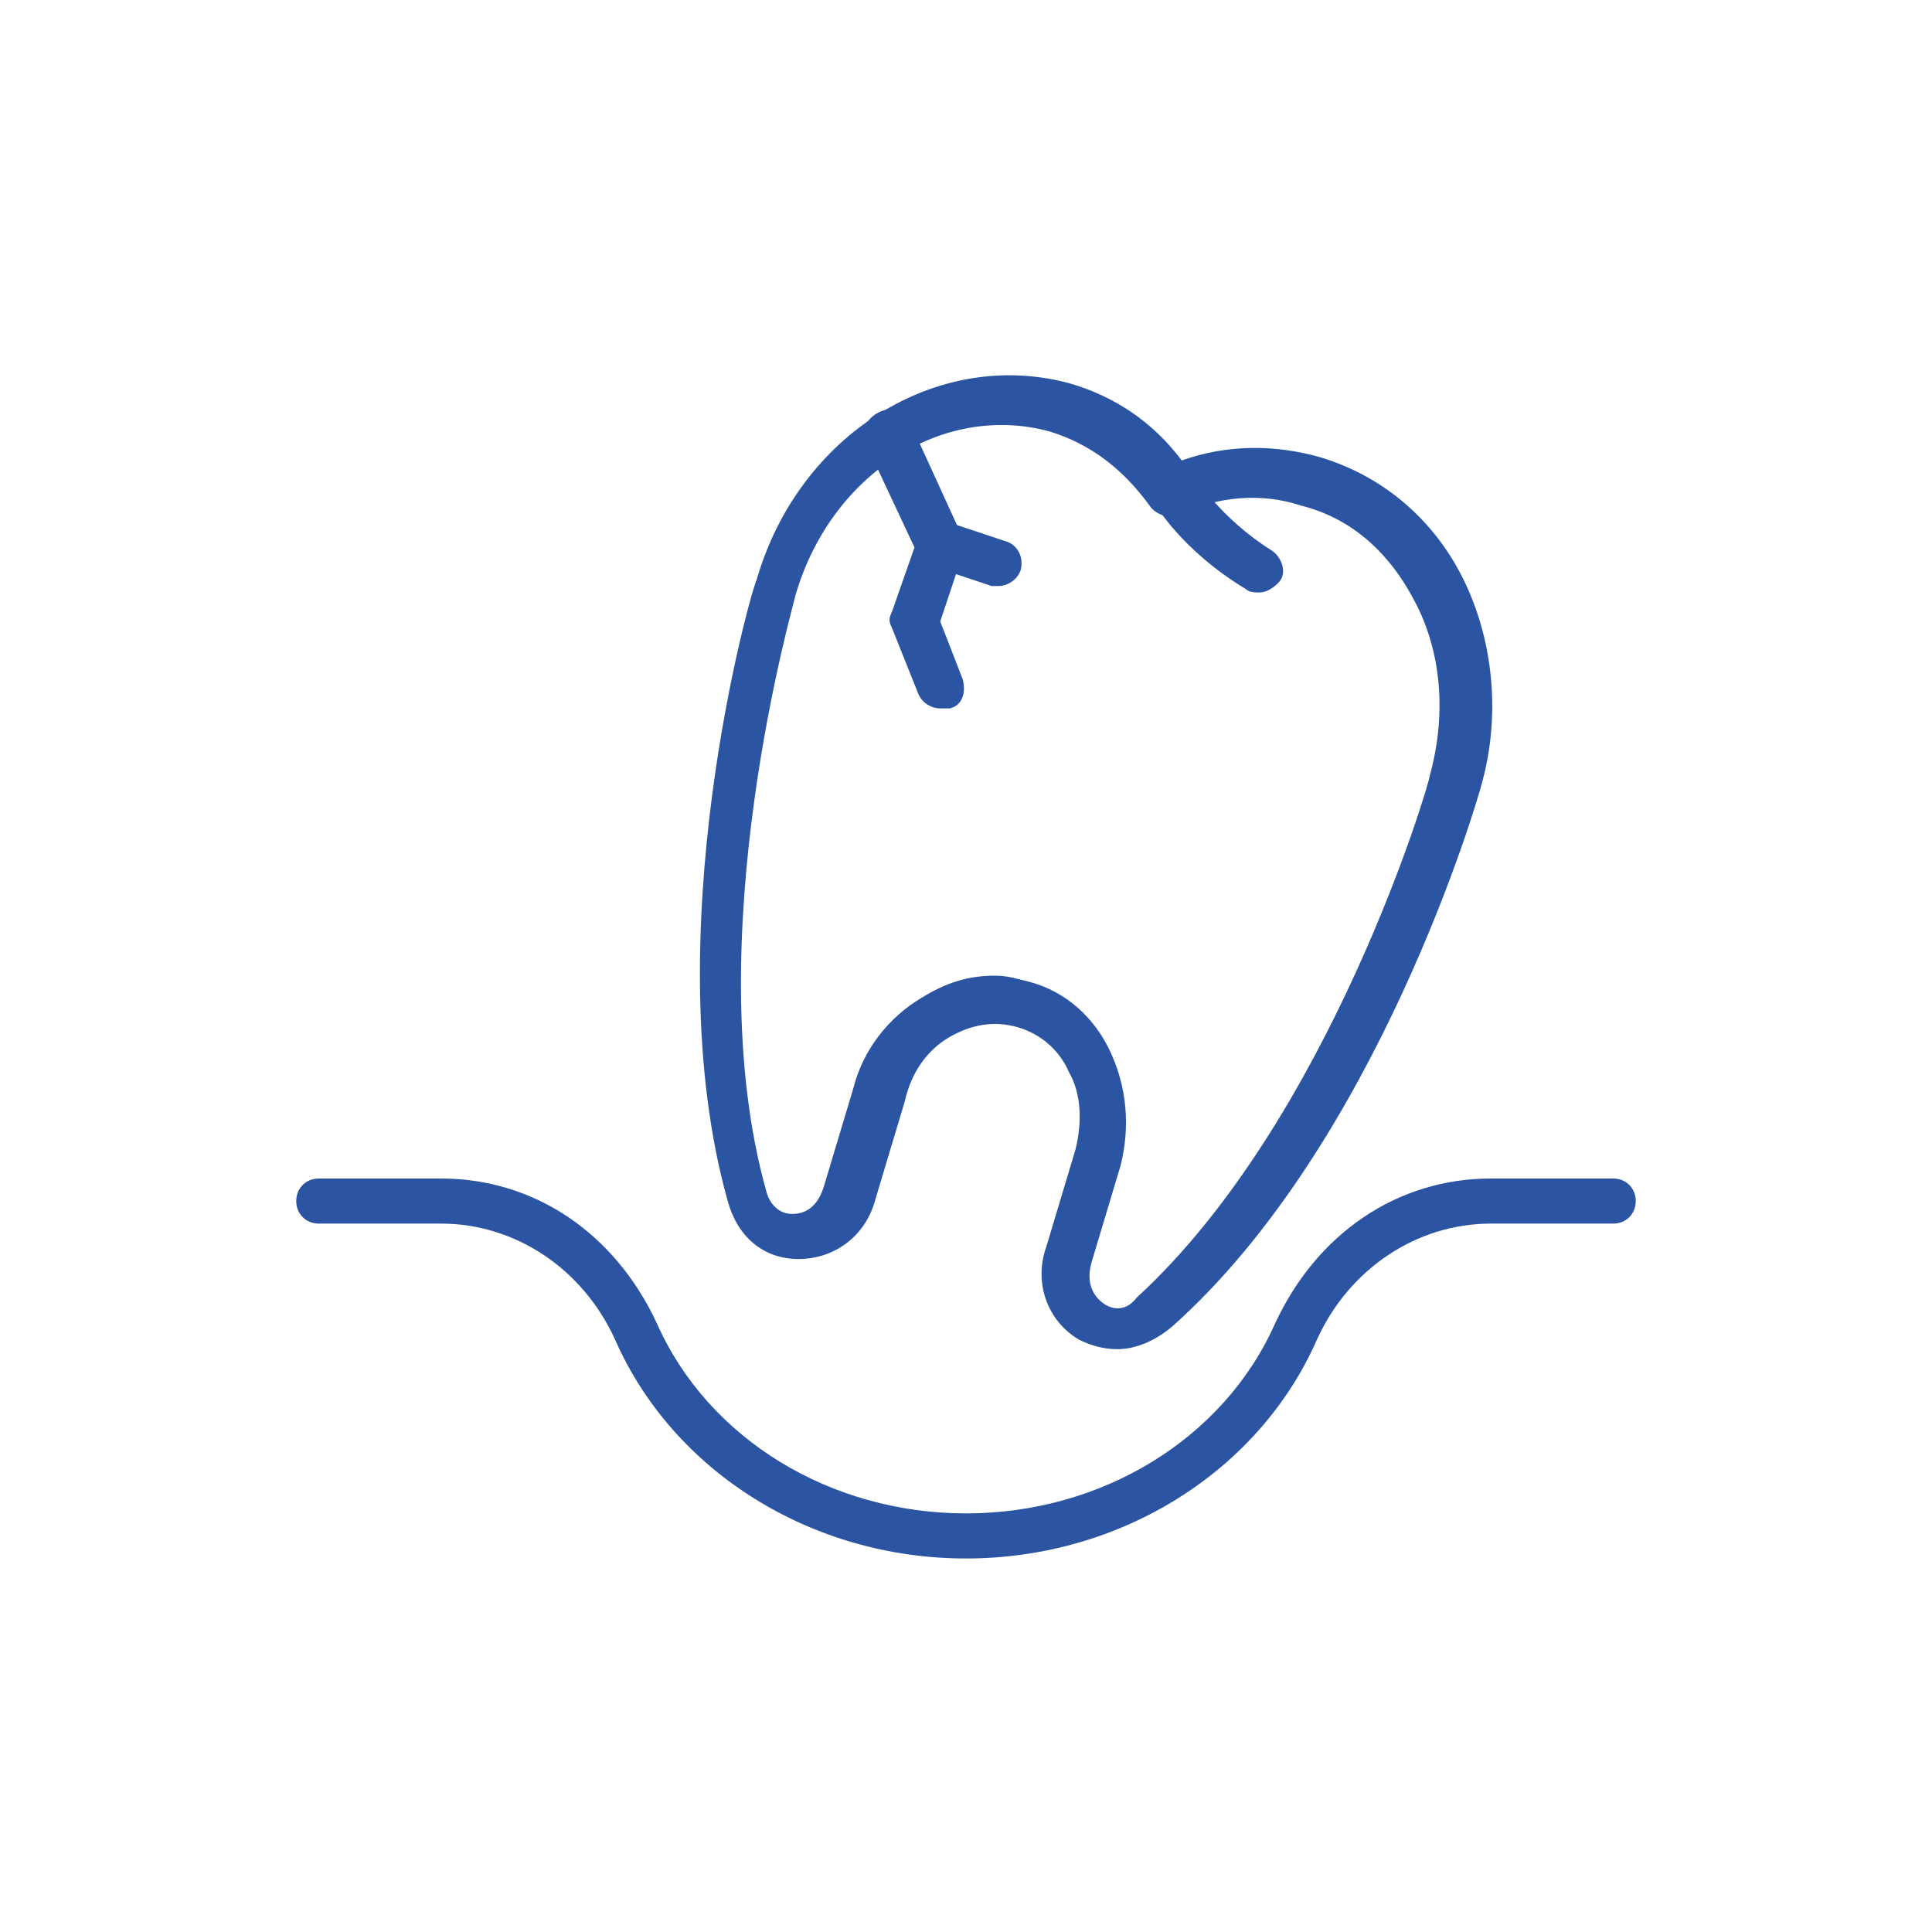 <?xml version="1.0" encoding="utf-8"?>
<!-- Generator: Adobe Illustrator 24.0.1, SVG Export Plug-In . SVG Version: 6.00 Build 0)  -->
<svg version="1.1" id="Layer_1" xmlns="http://www.w3.org/2000/svg" xmlns:xlink="http://www.w3.org/1999/xlink" x="0px" y="0px"
	 viewBox="0 0 60 60" style="enable-background:new 0 0 60 60;" xml:space="preserve">
<style type="text/css">
	.st0{fill:#2B55A2;}
</style>
<g>
	<path class="st0" d="M39.1,18.4c-0.1,0-0.3,0-0.4-0.1c-2-1.2-2.9-2.7-2.9-2.8c-0.2-0.3-0.1-0.8,0.3-1c0.3-0.2,0.8-0.1,1,0.3
		c0,0,0.8,1.3,2.4,2.3c0.3,0.2,0.5,0.7,0.2,1C39.5,18.3,39.3,18.4,39.1,18.4z"/>
	<path class="st0" d="M34.7,41.9c-0.4,0-0.8-0.1-1.2-0.3c-1-0.6-1.4-1.8-1-2.9l0.9-3c0.2-0.8,0.2-1.7-0.2-2.4
		c-0.3-0.7-0.9-1.2-1.6-1.4c-0.7-0.2-1.4-0.1-2.1,0.3c-0.7,0.4-1.2,1.1-1.4,2l-0.9,3c-0.3,1.2-1.3,1.9-2.4,1.9
		c-1.1,0-1.9-0.7-2.2-1.8c-2.3-8.2,0.7-18.9,0.9-19.3c1.3-4.5,5.6-7.2,9.7-6.1c1.4,0.4,2.6,1.2,3.5,2.4c1.4-0.5,2.9-0.5,4.3-0.1
		c2,0.6,3.6,2,4.5,3.9c0.9,1.9,1.1,4.2,0.5,6.3c-0.1,0.4-3.2,11.1-9.6,16.8C35.8,41.7,35.2,41.9,34.7,41.9z M30.9,30.3
		c0.4,0,0.7,0.1,1.1,0.2c1.1,0.3,2,1.1,2.5,2.2c0.5,1.1,0.6,2.3,0.3,3.5l-0.9,3c-0.2,0.7,0.1,1.1,0.4,1.3c0.3,0.2,0.7,0.2,1-0.2
		c6-5.5,9.1-16,9.1-16.2c0.5-1.8,0.4-3.7-0.4-5.3c-0.8-1.6-2-2.7-3.6-3.1c-1.2-0.4-2.6-0.3-3.8,0.3c-0.3,0.1-0.7,0-0.9-0.3
		c-0.8-1.1-1.8-1.9-3.1-2.3c-3.3-0.9-6.8,1.3-7.9,5.1c0,0.1-3.1,10.7-0.9,18.5c0.1,0.4,0.4,0.7,0.8,0.7c0.4,0,0.8-0.2,1-0.9l0.9-3
		c0.3-1.2,1.1-2.2,2.1-2.8C29.4,30.5,30.1,30.3,30.9,30.3z"/>
	<path class="st0" d="M30,48.4c-4.8,0-9.1-2.7-10.9-6.8c-1-2.2-3.1-3.6-5.4-3.6H9.9c-0.4,0-0.7-0.3-0.7-0.7c0-0.4,0.3-0.7,0.7-0.7
		h3.8c2.9,0,5.4,1.7,6.7,4.5c1.6,3.6,5.4,5.9,9.6,5.9c4.2,0,8-2.3,9.6-5.9c1.3-2.8,3.8-4.5,6.7-4.5h3.8c0.4,0,0.7,0.3,0.7,0.7
		c0,0.4-0.3,0.7-0.7,0.7h-3.8c-2.3,0-4.4,1.4-5.4,3.6C39.1,45.7,34.8,48.4,30,48.4z"/>
	<path class="st0" d="M29.2,22c-0.3,0-0.6-0.2-0.7-0.5l-0.8-2c-0.1-0.2-0.1-0.3,0-0.5l0.7-2l-1.5-3.2c-0.2-0.4,0-0.8,0.4-1
		c0.4-0.2,0.8,0,1,0.4l1.6,3.5c0.1,0.2,0.1,0.4,0,0.5l-0.7,2.1l0.7,1.8c0.1,0.4,0,0.8-0.4,0.9C29.4,22,29.3,22,29.2,22z"/>
	<path class="st0" d="M31,18.2c-0.1,0-0.1,0-0.2,0L29,17.6c-0.4-0.1-0.6-0.5-0.5-0.9c0.1-0.4,0.5-0.6,0.9-0.5l1.8,0.6
		c0.4,0.1,0.6,0.5,0.5,0.9C31.6,18,31.3,18.2,31,18.2z"/>
</g>
</svg>
